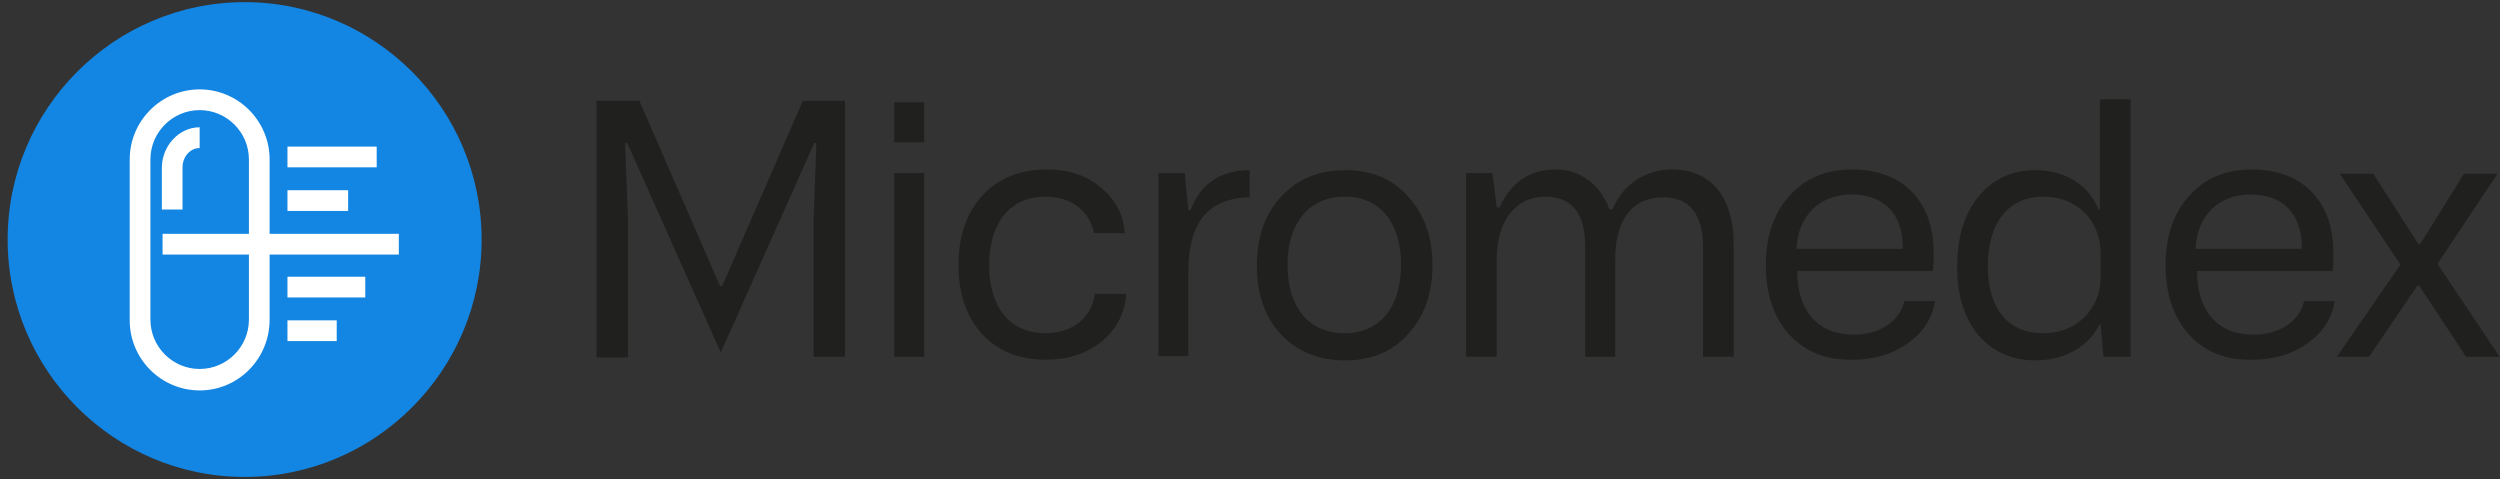 <svg width="287" height="55" viewBox="0 0 287 55" fill="none" xmlns="http://www.w3.org/2000/svg">
<rect x="0" y="0" width="287" height="55" fill="#333333" stroke="none"/>
<path d="M68.485 40.963V11.575H73.401L82.662 32.836H82.907L92.168 11.575H97.003V40.963H93.397V25.037L93.725 16.418H93.479L82.744 40.47L72.008 16.418H71.763L72.09 25.119V41.045H68.485V40.963Z" fill="#20201F"/>
<path d="M102.657 16.336V11.739H106.099V16.336H102.657ZM102.657 40.963V19.866H106.099V40.963H102.657Z" fill="#20201F"/>
<path d="M129.29 33.739C129.126 36.037 128.143 37.843 126.422 39.239C124.701 40.634 122.571 41.291 120.03 41.291C116.998 41.291 114.54 40.306 112.737 38.336C110.934 36.366 110.032 33.657 110.032 30.455C110.032 27.172 110.934 24.463 112.737 22.493C114.622 20.44 117.08 19.455 120.194 19.455C122.653 19.455 124.701 20.112 126.34 21.508C127.979 22.821 128.963 24.545 129.126 26.761H125.603C125.029 24.052 122.816 22.575 120.03 22.575C115.851 22.575 113.556 25.694 113.556 30.455C113.556 35.381 116.015 38.254 120.03 38.254C123.144 38.254 125.357 36.448 125.685 33.739H129.29Z" fill="#20201F"/>
<path d="M132.978 40.963V19.866H136.01L136.42 24.134H136.666C137.813 21.097 140.108 19.537 143.467 19.537V22.657C138.714 22.739 136.42 25.53 136.42 31.194V40.881H132.978V40.963Z" fill="#20201F"/>
<path d="M147.073 22.575C148.958 20.522 151.416 19.537 154.448 19.537C157.481 19.537 159.857 20.522 161.66 22.575C163.545 24.627 164.446 27.254 164.446 30.455C164.446 33.657 163.545 36.284 161.66 38.336C159.857 40.388 157.399 41.373 154.448 41.373C151.416 41.373 148.958 40.388 147.073 38.418C145.188 36.366 144.287 33.739 144.287 30.537C144.287 27.254 145.188 24.627 147.073 22.575ZM154.367 38.254C158.382 38.254 160.84 35.298 160.84 30.373C160.84 25.612 158.464 22.575 154.367 22.575C150.351 22.575 147.811 25.53 147.811 30.373C147.811 35.217 150.187 38.254 154.367 38.254Z" fill="#20201F"/>
<path d="M168.298 40.963V19.866H171.33L171.822 23.806H172.149C173.461 20.933 175.591 19.455 178.623 19.455C181.573 19.455 183.786 21.343 184.769 24.052H185.097C186.327 21.097 188.949 19.455 191.981 19.455C196.406 19.455 199.029 22.657 199.029 27.993V40.963H195.505V28.403C195.505 24.545 193.948 22.657 190.916 22.657C187.228 22.657 185.425 25.448 185.425 29.799V40.963H181.983V28.321C181.983 24.463 180.426 22.575 177.394 22.575C173.952 22.575 171.822 25.448 171.822 29.716V40.963H168.298Z" fill="#20201F"/>
<path d="M205.42 38.418C203.617 36.448 202.716 33.739 202.716 30.455C202.716 27.172 203.617 24.463 205.42 22.493C207.223 20.44 209.682 19.455 212.632 19.455C218.45 19.455 221.974 23.149 221.974 28.896C221.974 29.716 221.974 30.455 221.892 31.112H206.322C206.322 35.791 208.78 38.418 212.796 38.418C215.828 38.418 218.122 36.858 218.614 34.56H222.138C221.81 36.612 220.745 38.172 219.024 39.403C217.303 40.634 215.254 41.291 212.714 41.291C209.682 41.373 207.223 40.388 205.42 38.418ZM218.45 28.567C218.45 24.545 216.32 22.328 212.55 22.328C208.862 22.328 206.404 24.791 206.24 28.567H218.45Z" fill="#20201F"/>
<path d="M244.674 40.963H241.478L241.15 37.269H240.986C239.839 39.731 237.053 41.373 233.693 41.373C230.988 41.373 228.776 40.388 227.137 38.5C225.498 36.53 224.678 33.903 224.678 30.62C224.678 27.254 225.498 24.545 227.137 22.575C228.776 20.523 230.988 19.538 233.693 19.538C237.217 19.538 239.839 21.343 240.904 24.052H241.068V11.411H244.592V40.963H244.674ZM241.15 29.142C241.15 25.202 238.364 22.575 234.594 22.575C230.497 22.575 228.202 25.612 228.202 30.62C228.202 35.463 230.579 38.254 234.512 38.254C236.397 38.254 237.954 37.679 239.265 36.448C240.495 35.217 241.15 33.657 241.15 31.851V29.142Z" fill="#20201F"/>
<path d="M251.311 38.418C249.509 36.448 248.607 33.739 248.607 30.455C248.607 27.172 249.509 24.463 251.311 22.493C253.114 20.44 255.573 19.455 258.523 19.455C264.341 19.455 267.865 23.149 267.865 28.896C267.865 29.716 267.865 30.455 267.783 31.112H252.213C252.213 35.791 254.671 38.418 258.687 38.418C261.719 38.418 264.013 36.858 264.505 34.56H268.029C267.701 36.612 266.636 38.172 264.915 39.403C263.194 40.634 261.145 41.291 258.605 41.291C255.491 41.373 253.114 40.388 251.311 38.418ZM264.259 28.567C264.259 24.545 262.129 22.328 258.359 22.328C254.671 22.328 252.213 24.791 252.049 28.567H264.259Z" fill="#20201F"/>
<path d="M268.275 40.963L275.568 30.373L268.603 19.948H272.454L277.617 27.993H277.863L282.862 19.948H286.713L279.83 30.291L286.959 40.963H283.108L277.699 32.754H277.535L271.963 40.963H268.275Z" fill="#20201F"/>
<path d="M28.084 54.754C13.087 54.754 0.877 42.523 0.877 27.5C0.877 12.478 13.087 0.246 28.084 0.246C43.08 0.246 55.291 12.478 55.291 27.5C55.291 42.523 43.08 54.754 28.084 54.754Z" fill="#1385E2"/>
<path d="M22.921 44.821C18.496 44.821 14.89 41.209 14.89 36.776V18.306C14.89 13.873 18.496 10.261 22.921 10.261C27.346 10.261 30.952 13.873 30.952 18.306V36.694C30.952 41.209 27.346 44.821 22.921 44.821ZM22.921 12.642C19.807 12.642 17.267 15.187 17.267 18.306V36.694C17.267 39.813 19.807 42.358 22.921 42.358C26.035 42.358 28.576 39.813 28.576 36.694V18.306C28.576 15.187 26.035 12.642 22.921 12.642Z" fill="white"/>
<path d="M43.244 16.828H33.001V19.209H43.244V16.828Z" fill="white"/>
<path d="M39.966 21.836H33.001V24.216H39.966V21.836Z" fill="white"/>
<path d="M45.785 26.843H18.66V29.224H45.785V26.843Z" fill="white"/>
<path d="M41.933 31.769H33.001V34.149H41.933V31.769Z" fill="white"/>
<path d="M38.655 36.776H33.001V39.157H38.655V36.776Z" fill="white"/>
<path d="M20.954 24.052H18.578V19.291C18.578 16.746 20.545 14.612 22.921 14.612V16.993C21.856 16.993 20.954 17.978 20.954 19.209V24.052Z" fill="white"/>
</svg>
